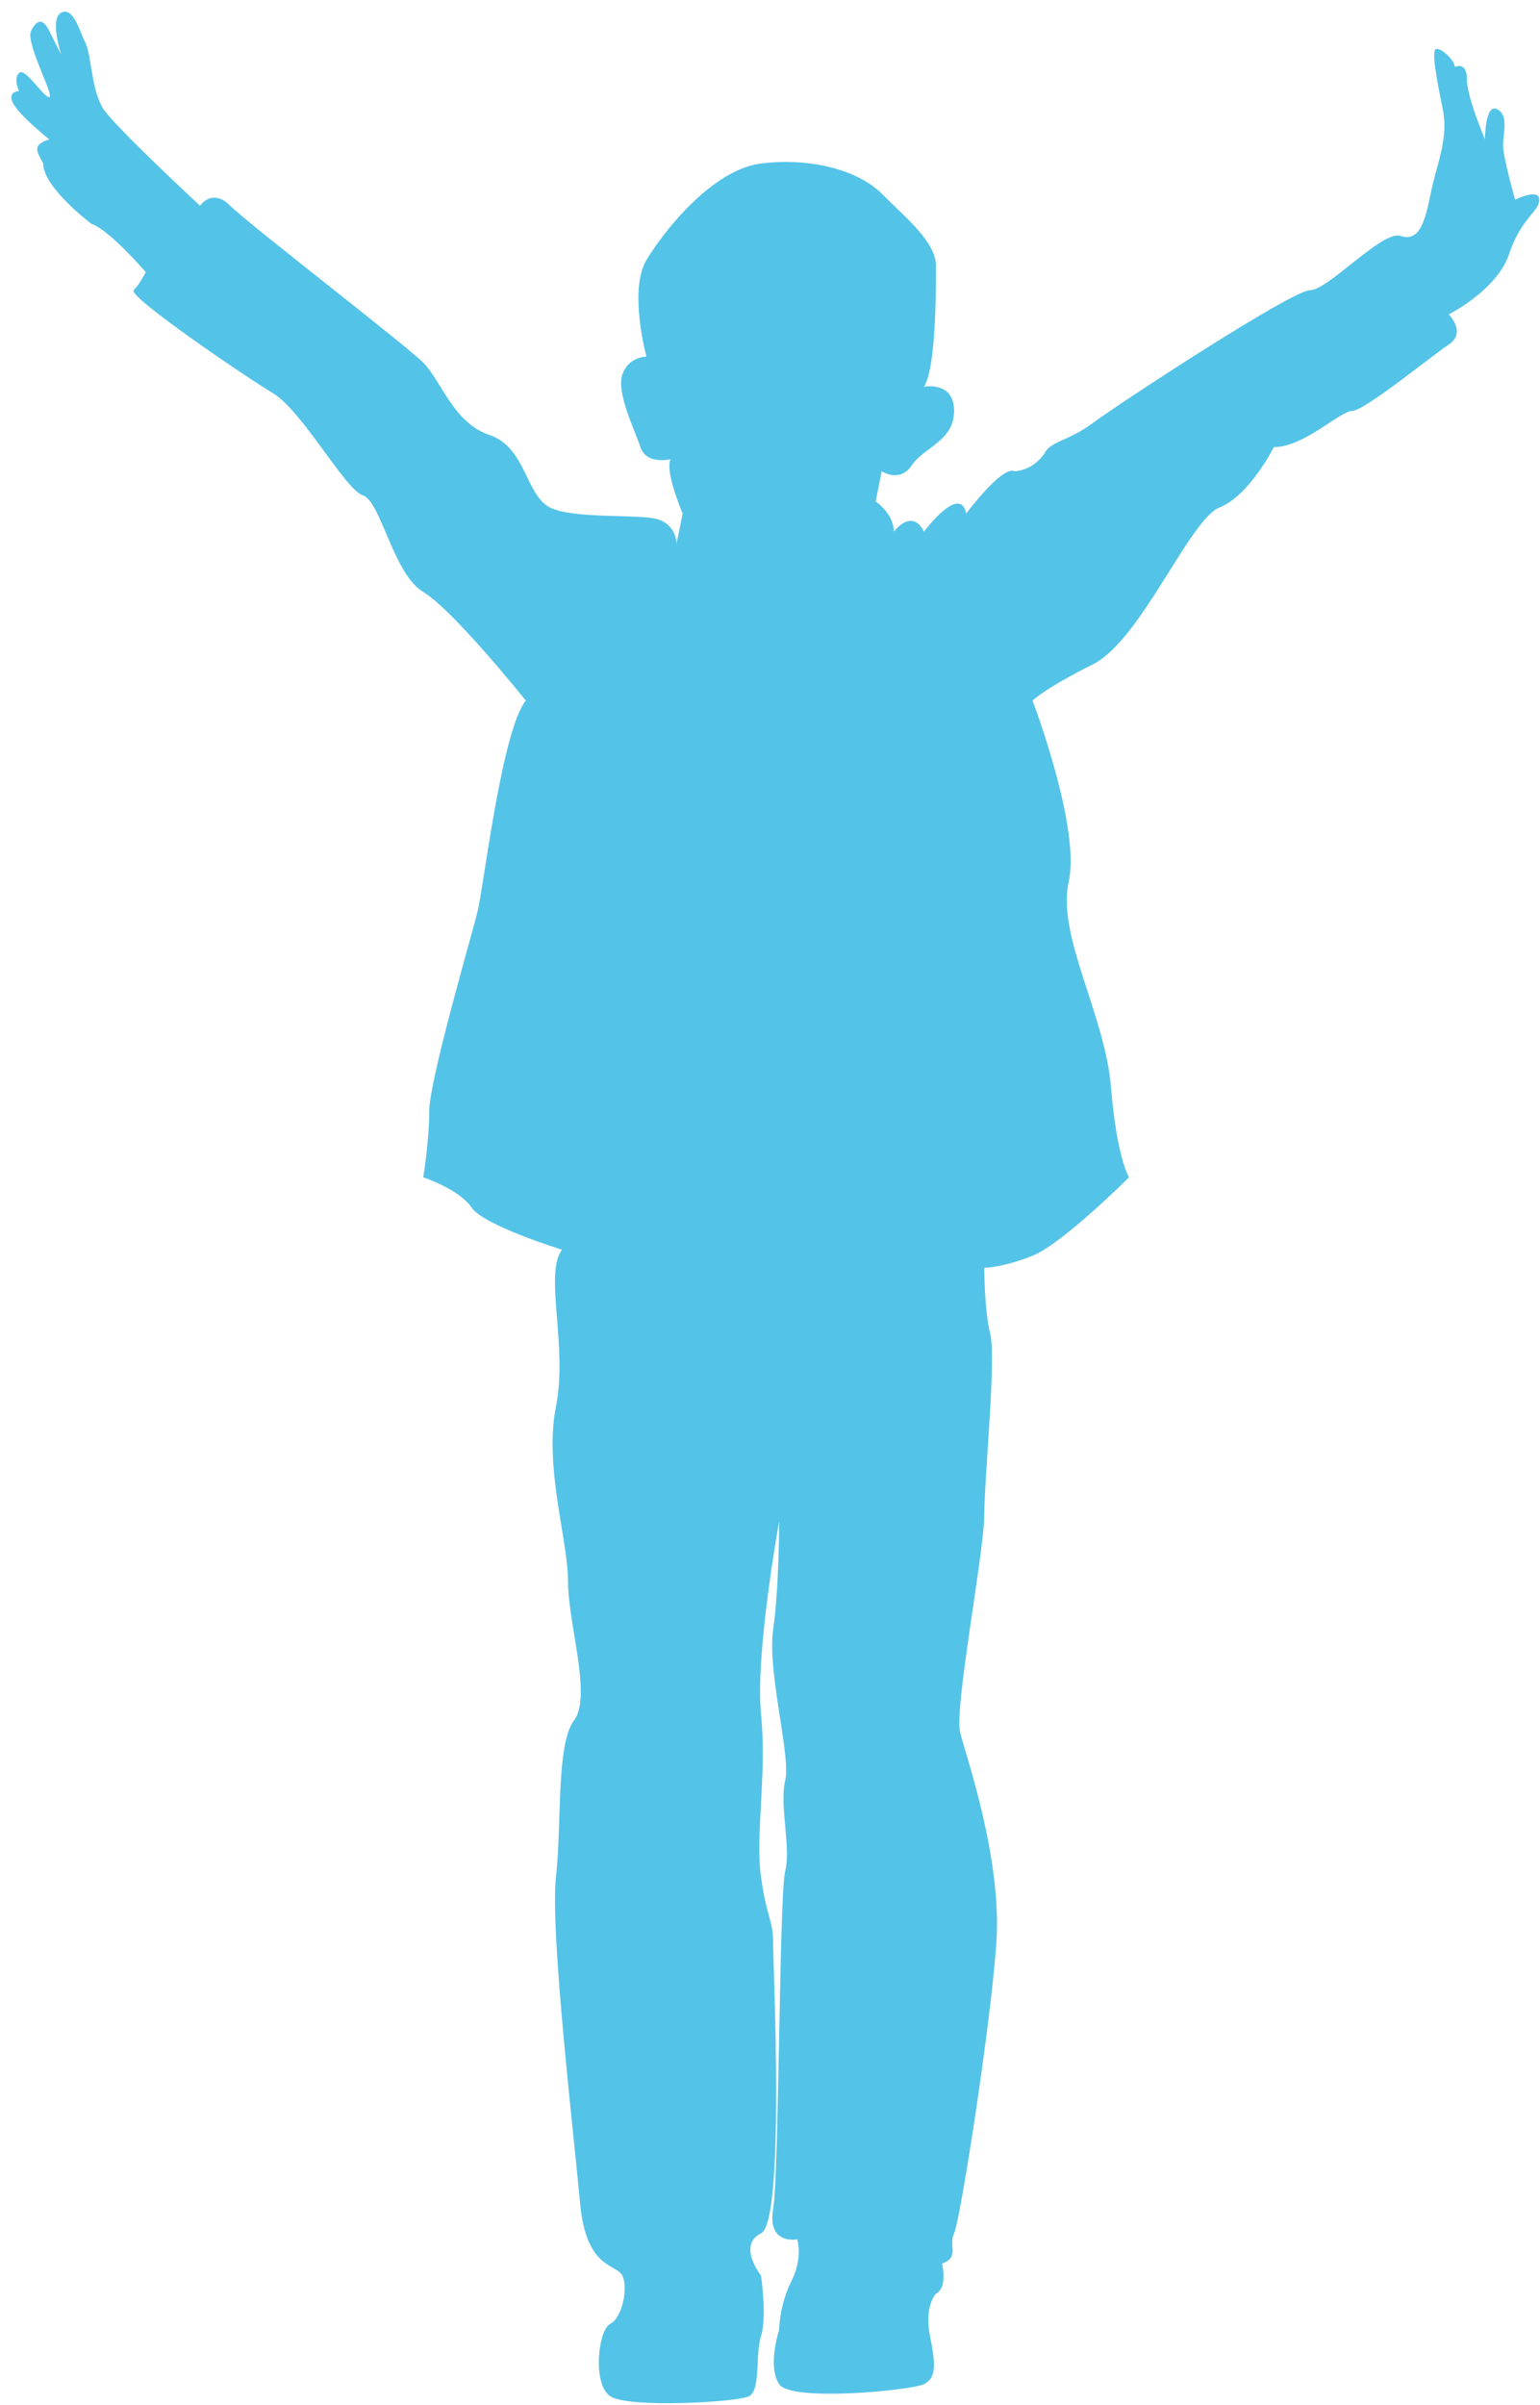 <?xml version="1.0" encoding="UTF-8"?>
<svg width="98px" height="153px" viewBox="0 0 98 153" version="1.1" xmlns="http://www.w3.org/2000/svg" xmlns:xlink="http://www.w3.org/1999/xlink">
    <!-- Generator: Sketch 50.2 (55047) - http://www.bohemiancoding.com/sketch -->
    <title>Größe Junge</title>
    <desc>Created with Sketch.</desc>
    <defs></defs>
    <g id="Page-1" stroke="none" stroke-width="1" fill="none" fill-rule="evenodd">
        <g id="Artboard-1" transform="translate(-47, -5613)" fill="#54C3E8">
            <path d="M103.109,5642.98 L102.725,5644.9 C102.725,5644.9 103.877,5645.668 103.877,5646.819 C103.877,5646.819 105.029,5645.284 105.797,5646.819 C105.797,5646.819 108.099,5643.748 108.484,5645.668 C108.484,5645.668 110.787,5642.596 111.554,5642.98 C111.554,5642.98 112.707,5642.98 113.474,5641.829 C113.858,5641.06 115.009,5641.06 116.546,5639.909 C118.081,5638.757 129.213,5631.463 130.365,5631.463 C131.517,5631.463 134.972,5627.625 136.124,5628.008 C137.275,5628.392 137.659,5627.241 138.043,5625.321 C138.426,5623.402 139.195,5621.866 138.811,5619.947 C138.426,5618.027 138.043,5616.108 138.426,5616.108 C138.811,5616.108 139.579,5616.876 139.579,5617.259 C139.579,5617.259 140.346,5616.876 140.346,5618.027 C140.346,5619.179 141.498,5621.866 141.498,5621.866 C141.498,5621.866 141.498,5619.563 142.266,5619.947 C143.034,5620.331 142.65,5621.482 142.65,5622.25 C142.65,5623.018 143.418,5625.705 143.418,5625.705 C143.418,5625.705 144.953,5624.937 144.953,5625.705 C144.953,5626.473 143.801,5626.857 143.034,5629.16 C142.266,5631.463 139.195,5632.999 139.195,5632.999 C139.195,5632.999 140.346,5634.151 139.195,5634.918 C138.043,5635.686 133.82,5639.141 133.052,5639.141 C132.285,5639.141 129.981,5641.445 128.062,5641.445 C128.062,5641.445 126.526,5644.515 124.607,5645.284 C122.687,5646.051 119.616,5653.729 116.546,5655.264 C113.474,5656.8 112.707,5657.568 112.707,5657.568 C112.707,5657.568 115.777,5665.629 115.009,5669.084 C114.242,5672.54 117.313,5677.53 117.697,5682.136 C118.081,5686.744 118.848,5687.895 118.848,5687.895 C118.848,5687.895 114.626,5692.118 112.707,5692.885 C110.787,5693.653 109.635,5693.653 109.635,5693.653 C109.635,5693.653 109.635,5696.34 110.019,5697.876 C110.403,5699.412 109.635,5707.089 109.635,5709.393 C109.635,5711.696 107.715,5721.677 108.099,5723.212 C108.484,5724.749 110.787,5731.275 110.403,5736.649 C110.019,5742.023 108.099,5754.308 107.715,5755.076 C107.332,5755.843 108.099,5756.611 106.948,5756.995 C106.948,5756.995 107.332,5758.531 106.564,5758.915 C106.564,5758.915 105.797,5759.682 106.18,5761.602 C106.564,5763.521 106.564,5764.289 105.797,5764.672 C105.029,5765.057 97.351,5765.825 96.583,5764.672 C95.815,5763.521 96.583,5761.217 96.583,5761.217 C96.583,5761.217 96.583,5759.682 97.351,5758.147 C98.119,5756.611 97.735,5755.46 97.735,5755.46 C97.735,5755.46 95.815,5755.843 96.199,5753.54 C96.583,5751.237 96.583,5733.578 96.966,5732.043 C97.351,5730.506 96.583,5727.82 96.966,5726.284 C97.351,5724.749 95.815,5719.374 96.199,5716.687 C96.583,5714 96.583,5709.777 96.583,5709.777 C96.583,5709.777 95.047,5718.222 95.431,5722.061 C95.815,5725.9 95.047,5729.739 95.431,5732.426 C95.815,5735.114 96.199,5735.114 96.199,5736.649 C96.199,5738.184 96.966,5754.308 95.431,5755.076 C93.896,5755.843 95.431,5757.763 95.431,5757.763 C95.431,5757.763 95.815,5760.45 95.431,5761.602 C95.047,5762.753 95.431,5765.057 94.664,5765.441 C93.896,5765.825 86.986,5766.209 85.834,5765.441 C84.682,5764.672 85.066,5761.217 85.834,5760.834 C86.602,5760.45 86.986,5758.531 86.602,5757.763 C86.218,5756.995 84.298,5757.378 83.915,5753.156 C83.531,5748.933 81.995,5735.881 82.38,5732.426 C82.763,5728.971 82.38,5723.981 83.531,5722.445 C84.682,5720.91 83.147,5716.303 83.147,5713.616 C83.147,5710.928 81.611,5706.322 82.38,5702.483 C83.147,5698.644 81.611,5694.038 82.763,5692.501 C82.763,5692.501 77.772,5690.966 77.005,5689.814 C76.237,5688.663 73.933,5687.895 73.933,5687.895 C73.933,5687.895 74.317,5685.591 74.317,5683.672 C74.317,5681.752 77.005,5672.54 77.388,5671.003 C77.772,5669.468 78.924,5659.487 80.46,5657.568 C80.46,5657.568 75.853,5651.809 73.933,5650.658 C72.014,5649.506 71.247,5644.9 70.094,5644.515 C68.943,5644.131 66.255,5639.141 64.337,5637.99 C62.417,5636.837 55.123,5631.847 55.506,5631.463 C55.891,5631.08 56.275,5630.312 56.275,5630.312 C56.275,5630.312 53.971,5627.625 52.82,5627.241 C52.82,5627.241 49.749,5624.937 49.749,5623.402 C49.365,5622.634 48.981,5622.25 50.132,5621.866 C50.132,5621.866 48.213,5620.331 47.829,5619.563 C47.445,5618.795 48.213,5618.795 48.213,5618.795 C48.213,5618.795 47.829,5618.027 48.213,5617.643 C48.597,5617.259 49.749,5619.179 50.132,5619.179 C50.516,5619.179 48.597,5615.724 48.981,5614.957 C49.365,5614.188 49.749,5614.188 50.132,5614.957 L50.9,5616.492 C50.9,5616.492 50.132,5614.188 50.9,5613.804 C51.668,5613.42 52.051,5614.957 52.436,5615.724 C52.82,5616.492 52.82,5618.795 53.588,5619.947 C54.355,5621.098 59.73,5626.088 59.73,5626.088 C59.73,5626.088 60.498,5624.937 61.649,5626.088 C62.8,5627.241 72.782,5634.918 73.933,5636.07 C75.086,5637.221 75.853,5639.909 78.156,5640.676 C80.46,5641.445 80.46,5644.515 81.995,5645.284 C83.531,5646.051 87.754,5645.668 88.905,5646.051 C90.057,5646.435 90.057,5647.586 90.057,5647.586 L90.441,5645.668 C90.441,5645.668 89.289,5642.98 89.673,5642.212 C89.673,5642.212 88.137,5642.596 87.754,5641.445 C87.37,5640.292 86.218,5637.99 86.602,5636.837 C86.986,5635.686 88.137,5635.686 88.137,5635.686 C88.137,5635.686 86.986,5631.463 88.137,5629.543 C89.289,5627.625 92.36,5623.786 95.431,5623.402 C98.503,5623.018 101.574,5623.786 103.109,5625.321 C104.644,5626.857 106.564,5628.392 106.564,5629.928 C106.564,5631.463 106.564,5636.454 105.797,5637.606 C105.797,5637.606 107.715,5637.221 107.715,5639.141 C107.715,5641.06 105.797,5641.445 105.029,5642.596 C104.26,5643.748 103.109,5642.98 103.109,5642.98" id="Größe-Junge"></path>
        </g>
    </g>
</svg>